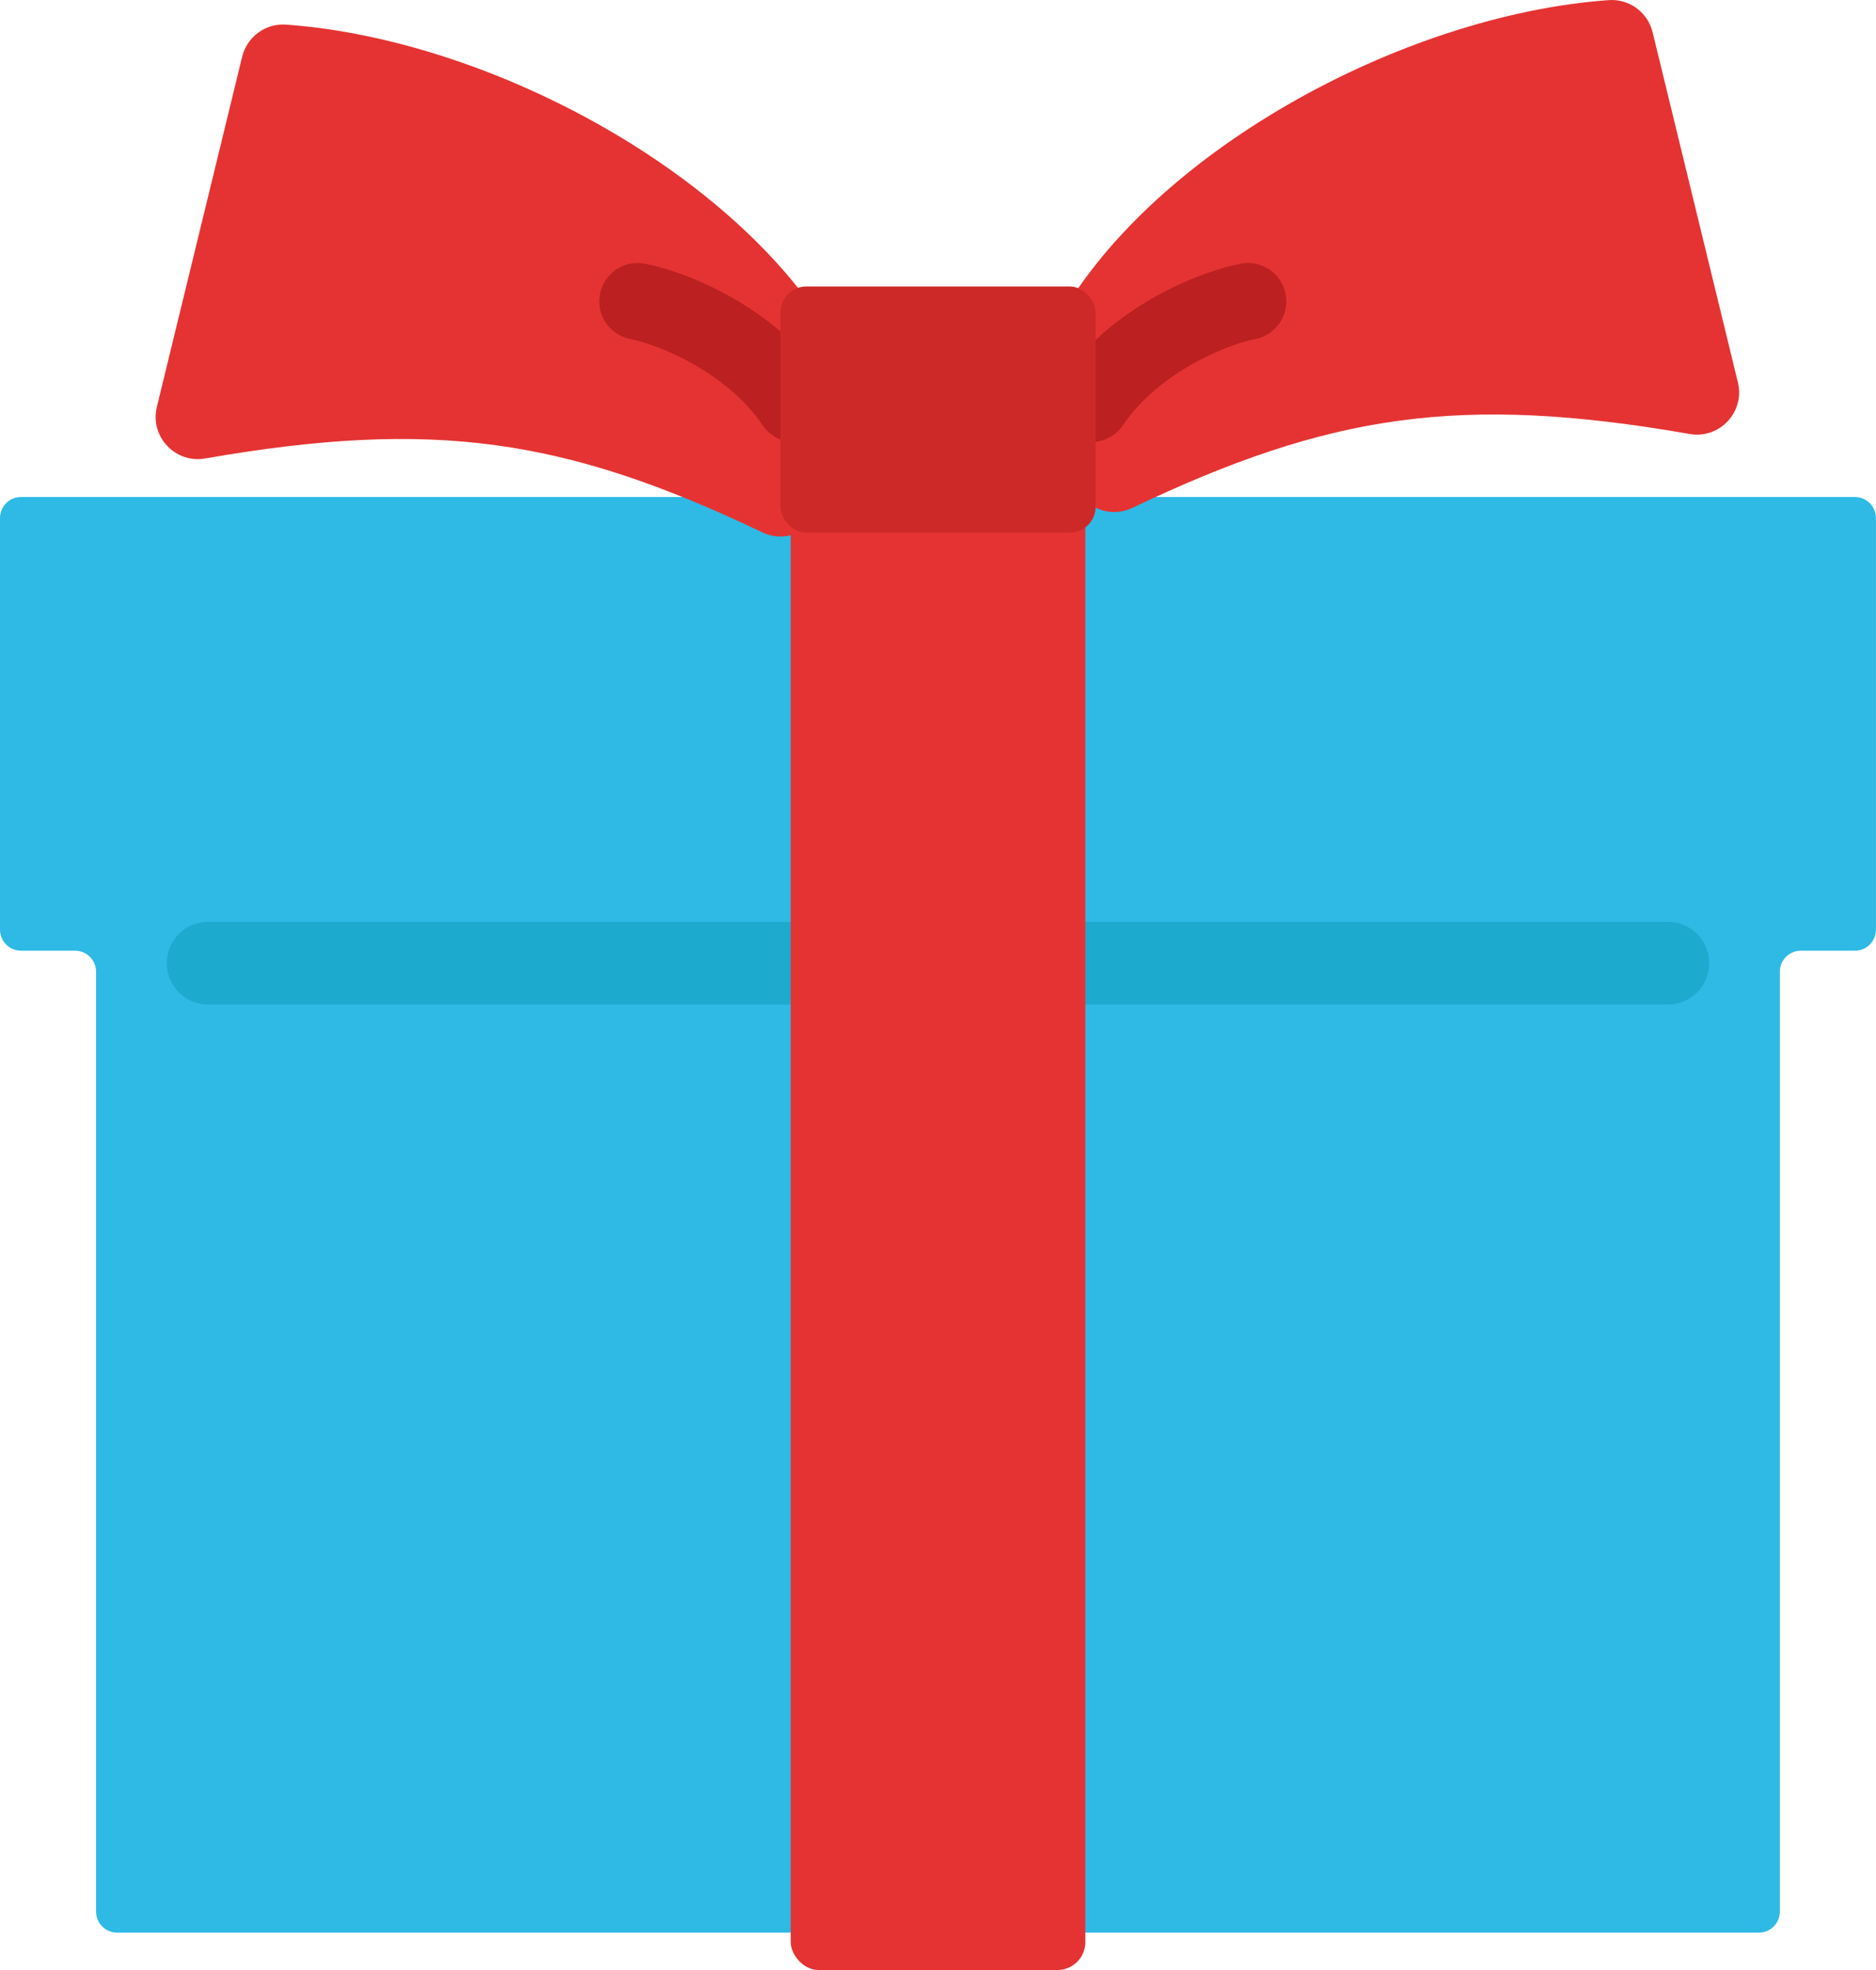 <?xml version="1.0" encoding="UTF-8"?>
<svg id="_レイヤー_2" data-name="レイヤー 2" xmlns="http://www.w3.org/2000/svg" viewBox="0 0 317.89 333.66">
  <defs>
    <style>
      .cls-1 {
        opacity: .66;
      }

      .cls-2 {
        fill: #12a2c4;
      }

      .cls-2, .cls-3, .cls-4, .cls-5, .cls-6 {
        stroke-width: 0px;
      }

      .cls-3 {
        fill: #ce2929;
      }

      .cls-4 {
        fill: #bc2020;
      }

      .cls-5 {
        fill: #2ebae5;
      }

      .cls-6 {
        fill: #e53333;
      }
    </style>
  </defs>
  <g id="_レイヤー_1-2" data-name="レイヤー 1">
    <g>
      <path class="cls-5" d="m314.33,84.18H3.56c-1.97,0-3.56,1.59-3.56,3.56v69.72c0,1.97,1.59,3.56,3.56,3.56h9.16c1.97,0,3.56,1.59,3.56,3.56v159.19c0,1.97,1.59,3.56,3.56,3.56h278.2c1.97,0,3.56-1.59,3.56-3.56v-159.19c0-1.97,1.59-3.56,3.56-3.56h9.16c1.97,0,3.56-1.59,3.56-3.56v-69.72c0-1.97-1.59-3.56-3.56-3.56Z"/>
      <g class="cls-1">
        <path class="cls-2" d="m282.63,170.13H35.26c-3.87,0-7-3.13-7-7s3.13-7,7-7h247.37c3.87,0,7,3.13,7,7s-3.13,7-7,7Z"/>
      </g>
      <rect class="cls-6" x="133.99" y="79.17" width="49.92" height="254.49" rx="4.72" ry="4.72"/>
      <path class="cls-6" d="m178.6,55.52C194.24,26.12,237.46,2.53,272.6.02c3.48-.25,6.62,2.07,7.44,5.45l14.45,59.3c1.22,5.01-3.11,9.62-8.19,8.73-38.78-6.74-61-3.42-94.42,12.52-4.23,2.02-9.22-.52-10.1-5.12l-3.93-20.61c-.31-1.63-.03-3.31.74-4.77Z"/>
      <path class="cls-6" d="m142.47,59.67C126.82,30.27,83.61,6.68,48.47,4.17c-3.48-.25-6.62,2.07-7.44,5.45l-14.45,59.3c-1.22,5.01,3.11,9.62,8.19,8.73,38.78-6.74,61-3.42,94.42,12.52,4.23,2.02,9.22-.52,10.1-5.12l3.93-20.61c.31-1.63.03-3.31-.74-4.77Z"/>
      <path class="cls-4" d="m184.89,74.87c-1.25,0-2.52-.36-3.63-1.11-2.98-2.01-3.76-6.05-1.75-9.02,8.73-12.93,23.93-18.79,30.75-20.08,3.53-.67,6.93,1.65,7.59,5.18.67,3.53-1.65,6.93-5.18,7.59-4.69.89-16.34,5.62-22.38,14.58-1.26,1.86-3.31,2.86-5.39,2.86Z"/>
      <path class="cls-4" d="m134.61,74.87c-2.09,0-4.14-1-5.39-2.86-6.05-8.96-17.69-13.69-22.38-14.58-3.53-.67-5.85-4.07-5.18-7.59.67-3.53,4.07-5.85,7.59-5.18,6.82,1.29,22.02,7.14,30.75,20.08,2.01,2.98,1.22,7.02-1.75,9.02-1.11.75-2.38,1.11-3.63,1.11Z"/>
      <rect class="cls-3" x="132.25" y="48.52" width="53.4" height="41.69" rx="4.37" ry="4.37"/>
    </g>
  </g>
</svg>